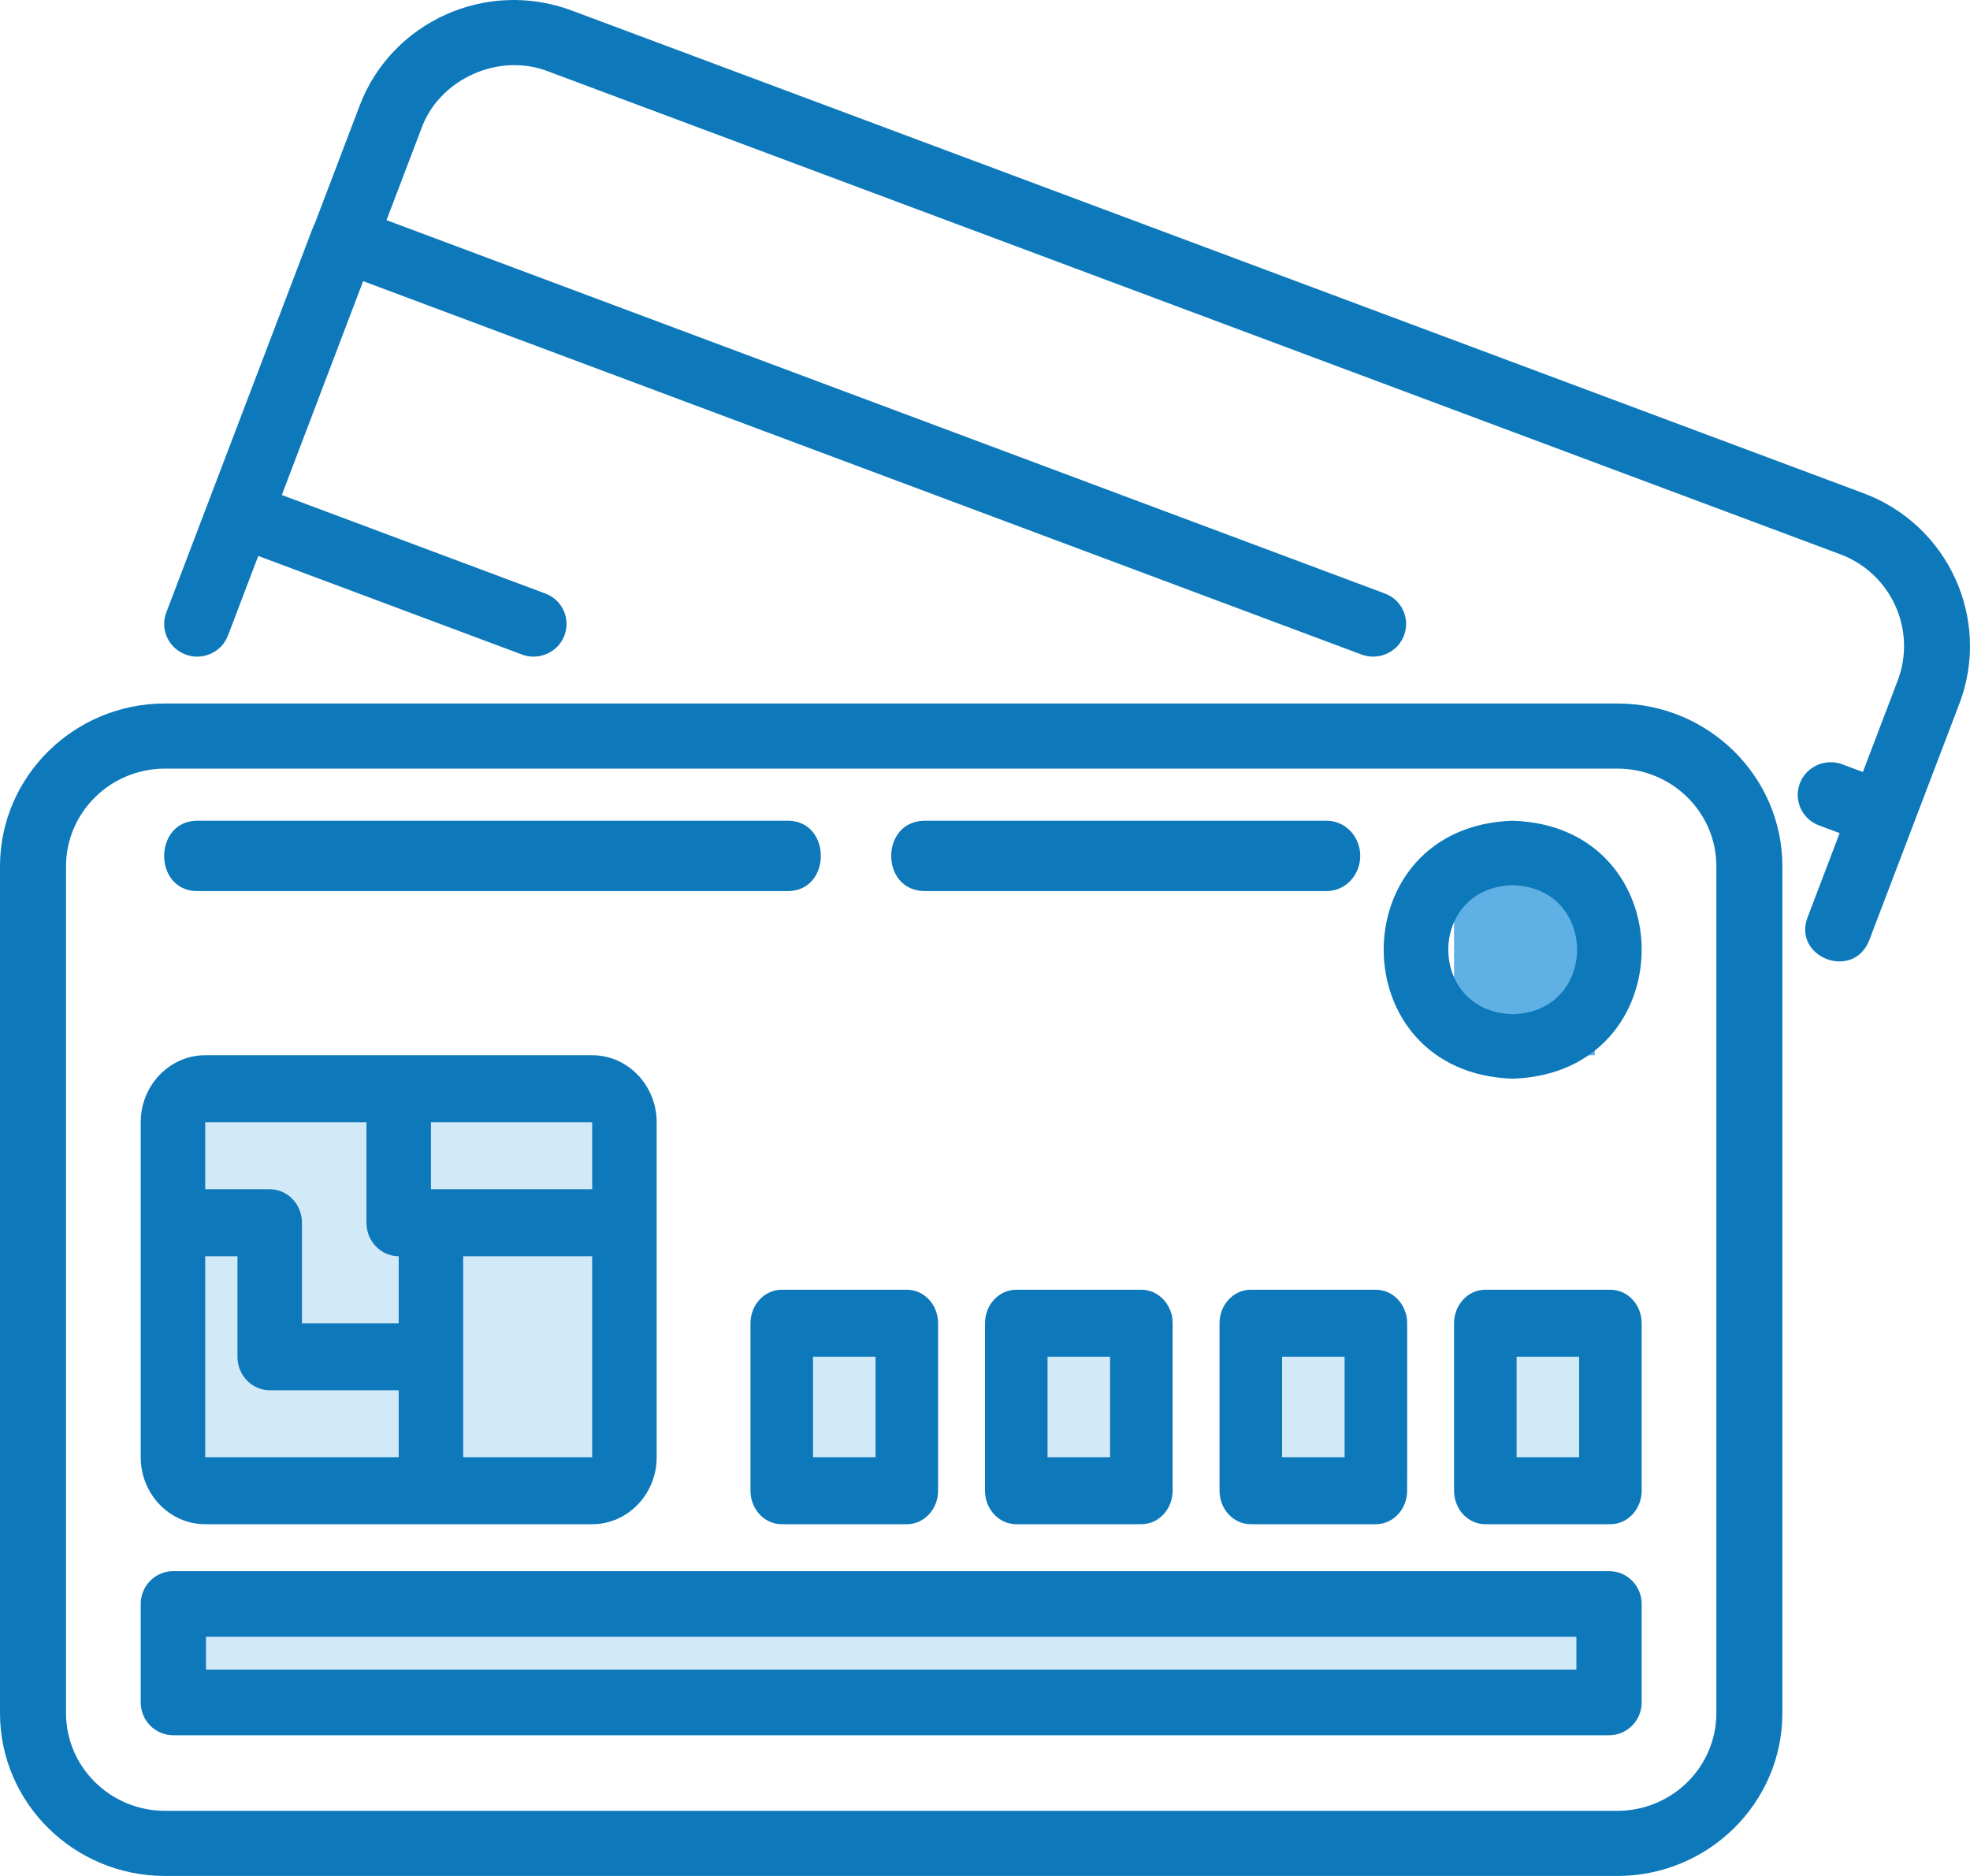 <svg width="84" height="80" viewBox="0 0 84 80" fill="none" xmlns="http://www.w3.org/2000/svg">
<path d="M7.037 80H68.963C72.844 80 76 76.885 76 73.056V36.944C76 33.115 72.844 30 68.963 30H7.037C3.156 30 0 33.115 0 36.944V73.056C0 76.885 3.156 80 7.037 80ZM2.815 36.944C2.815 34.645 4.708 32.777 7.037 32.777H68.963C71.292 32.777 73.185 34.645 73.185 36.944V73.055C73.185 75.354 71.292 77.222 68.963 77.222H7.037C4.708 77.222 2.815 75.354 2.815 73.055V36.944Z" fill="#0E79BA"/>
<path d="M7.908 27.911C8.631 28.186 9.446 27.824 9.72 27.104L11.012 23.708L22.255 27.912C22.964 28.183 23.793 27.828 24.067 27.101C24.341 26.381 23.976 25.577 23.249 25.309L12.017 21.109L15.484 11.99L58.054 27.912C58.781 28.183 59.592 27.821 59.866 27.101C60.14 26.381 59.775 25.577 59.048 25.309L16.481 9.388L17.967 5.484C18.729 3.365 21.279 2.217 23.393 3.052L78.463 23.635C80.636 24.446 81.736 26.864 80.918 29.021L79.432 32.922L78.557 32.595C77.834 32.323 77.019 32.685 76.745 33.405C76.471 34.126 76.837 34.929 77.564 35.201L78.442 35.528L77.072 39.126C76.44 40.827 79.014 41.822 79.699 40.11C80.651 37.602 82.596 32.515 83.548 30.006C84.914 26.408 83.078 22.383 79.457 21.033L24.38 0.449C20.755 -0.908 16.699 0.915 15.336 4.503L13.425 9.527C13.394 9.582 13.366 9.645 13.341 9.708L7.093 26.113C6.815 26.833 7.181 27.637 7.908 27.908L7.908 27.911Z" fill="#0E79BA"/>
<rect x="8" y="47" width="18" height="16" fill="#D2E9F7"/>
<rect x="8" y="69" width="60" height="3" fill="#D2E9F7"/>
<rect x="33" y="56" width="6" height="7" fill="#D2E9F7"/>
<rect x="44" y="56" width="6" height="7" fill="#D2E9F7"/>
<rect x="54" y="56" width="6" height="7" fill="#D2E9F7"/>
<rect x="63" y="56" width="6" height="7" fill="#D2E9F7"/>
<path d="M8.75 65H25.25C26.766 65 28 63.718 28 62.143V47.857C28 46.282 26.766 45 25.25 45H8.75C7.234 45 6 46.282 6 47.857V62.143C6 63.718 7.234 65 8.75 65ZM25.25 62.143H19.75V53.571H25.25V62.143ZM18.375 47.857H25.25V50.714H18.375V47.857ZM8.75 47.857H15.625V52.143C15.625 52.932 16.24 53.571 17 53.571V56.429H12.875V52.143C12.875 51.354 12.259 50.714 11.5 50.714H8.75V47.857ZM8.75 53.571H10.125V57.857C10.125 58.646 10.74 59.286 11.5 59.286H17V62.143H8.75V53.571Z" fill="#0E79BA"/>
<path d="M68.667 55H63.333C62.597 55 62 55.639 62 56.429V63.571C62 64.361 62.597 65 63.333 65H68.667C69.403 65 70 64.361 70 63.571V56.429C70 55.639 69.403 55 68.667 55ZM67.333 62.143H64.667V57.857H67.333V62.143Z" fill="#0E79BA"/>
<path d="M52 56.429V63.571C52 64.361 52.597 65 53.333 65H58.667C59.403 65 60 64.361 60 63.571V56.429C60 55.639 59.403 55 58.667 55H53.333C52.597 55 52 55.639 52 56.429ZM54.667 57.857H57.333V62.143H54.667V57.857Z" fill="#0E79BA"/>
<path d="M43.333 55C42.597 55 42 55.639 42 56.429V63.571C42 64.361 42.597 65 43.333 65H48.667C49.403 65 50 64.361 50 63.571V56.429C50 55.639 49.403 55 48.667 55H43.333ZM47.333 62.143H44.667V57.857H47.333V62.143Z" fill="#0E79BA"/>
<path d="M33.333 55C32.597 55 32 55.639 32 56.429V63.571C32 64.361 32.597 65 33.333 65H38.667C39.403 65 40 64.361 40 63.571V56.429C40 55.639 39.403 55 38.667 55H33.333ZM37.333 62.143H34.667V57.857H37.333V62.143Z" fill="#0E79BA"/>
<path d="M7.391 74H68.609C69.377 74 70 73.374 70 72.6V68.4C70 67.626 69.377 67 68.609 67H7.391C6.623 67 6 67.626 6 68.4V72.6C6 73.374 6.623 74 7.391 74ZM8.783 69.8H67.217V71.2H8.783V69.8Z" fill="#0E79BA"/>
<rect x="62" y="37" width="6" height="8" fill="#5FB0E5"/>
<path d="M64.5 46C71.833 45.77 71.833 35.231 64.5 35C57.167 35.23 57.167 45.769 64.5 46ZM64.5 37.75C68.16 37.846 68.16 43.154 64.5 43.25C60.84 43.154 60.84 37.843 64.5 37.75Z" fill="#0E79BA"/>
<path d="M8.383 38H33.619C35.455 37.97 35.466 35.034 33.619 35H8.383C6.546 35.03 6.532 37.966 8.383 38Z" fill="#0E79BA"/>
<path d="M39.409 38H56.57C57.36 38 58 37.329 58 36.5C58 35.671 57.36 35 56.57 35H39.409C37.536 35.03 37.525 37.966 39.409 38Z" fill="#0E79BA"/>
</svg>
